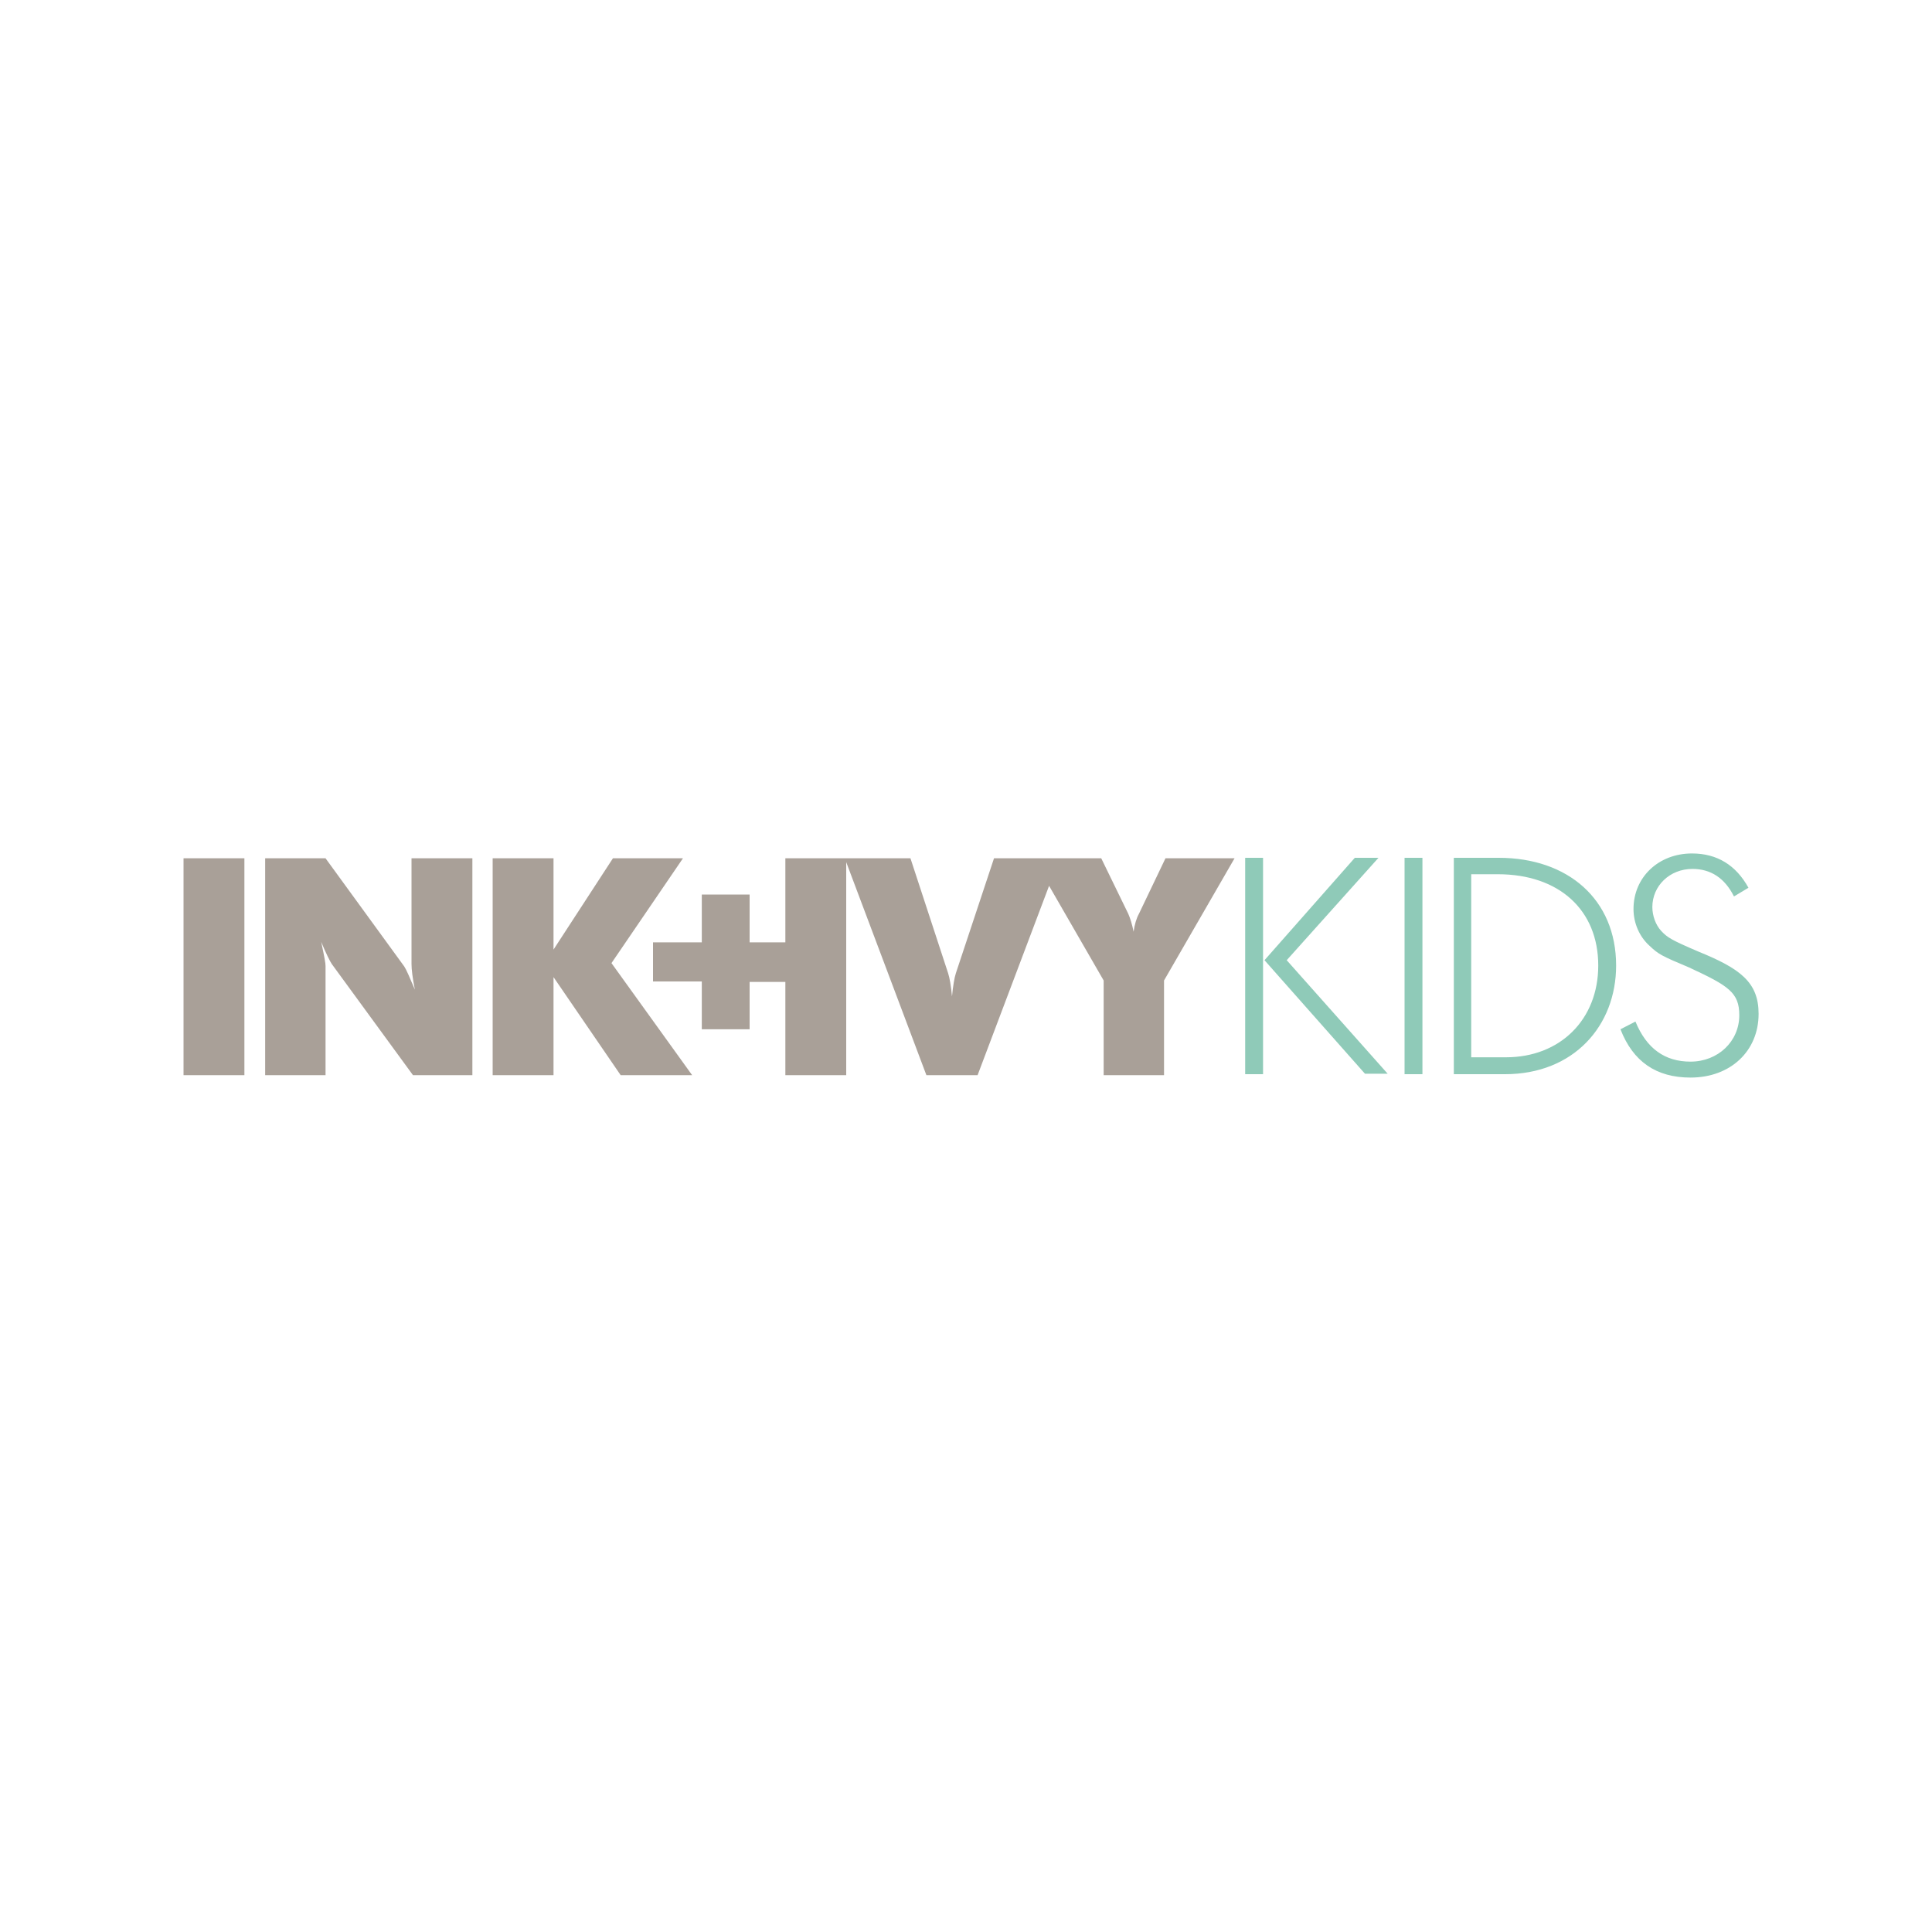 <svg xmlns="http://www.w3.org/2000/svg" viewBox="0 0 400 400"><path fill="#FFF" d="M0 0h400v400H0z"/><path fill="#8FCAB8" d="M257.8 177.6h3.7v44.8h-3.7v-44.8zm22.7 0h4.9l-19 21.2 20.9 23.5h-4.7l-20.8-23.5 18.7-21.2zm10.3 0h3.7v44.8h-3.7zm10.1 0h9.4c14.3 0 24.3 8.6 24.3 22.3 0 12.5-8.8 22.5-23 22.5H301v-44.8zm3.7 41.3h7.2c11.2 0 19.1-7.8 19.1-19 0-11.5-8.1-18.9-20.8-18.9h-5.5v37.9zm34-7.4c2.3 5.6 6.1 8.3 11.4 8.3 5.7 0 10.1-4.2 10.1-9.6 0-4.7-2.2-6.1-10.4-9.9-5.7-2.4-6.3-2.7-8.2-4.5-2.1-1.9-3.3-4.7-3.3-7.6 0-6.6 5.2-11.5 12.1-11.5 5.2 0 9.1 2.4 11.7 7.1l-3 1.8c-1.9-3.8-4.8-5.7-8.6-5.7-4.7 0-8.3 3.5-8.3 7.9 0 1.8.7 3.7 1.8 4.9 1.3 1.4 2.1 1.9 7.7 4.3 8.6 3.5 12.5 6.3 12.5 12.9 0 7.7-5.8 13.2-14.1 13.2-7.1 0-11.9-3.3-14.5-10l3.1-1.6z"/><path fill="#A9A098" d="M38 177.7h12.6v44.9H38zm47.5 44.9l-16.8-23c-.3-.4-1.3-2.4-2.2-4.6.7 3.3.9 4.4.9 5v22.6H54.9v-44.9h12.5l16.3 22.4c.4.6 1.1 2.2 2.2 4.8-.5-2.4-.7-4.3-.7-5.3v-21.9h12.6v44.9H85.5zm43 0l-13.9-20.3v20.3H102v-44.9h12.6v18.9l12.3-18.9h14.5l-14.8 21.7 16.7 23.2zm34.1-44.9v17.4h-7.4v-9.9h-9.9v9.9h-10.1v8.1h10.1v9.9h9.9v-9.8h7.4v19.3h12.6v-44.9zm78.7 0l-5.5 11.5c-.5.9-.9 2.2-1.1 3.7-.3-1.5-.7-2.8-1.1-3.7l-5.6-11.5h-22.2l-7.9 23.8c-.3.9-.6 2.7-.8 4.8-.2-2.2-.5-3.9-.8-4.8l-7.8-23.8h-13.6l16.9 44.9h10.6l14.8-39.2 11.3 19.6v19.6H241V203l14.6-25.3h-14.3z"/></svg>